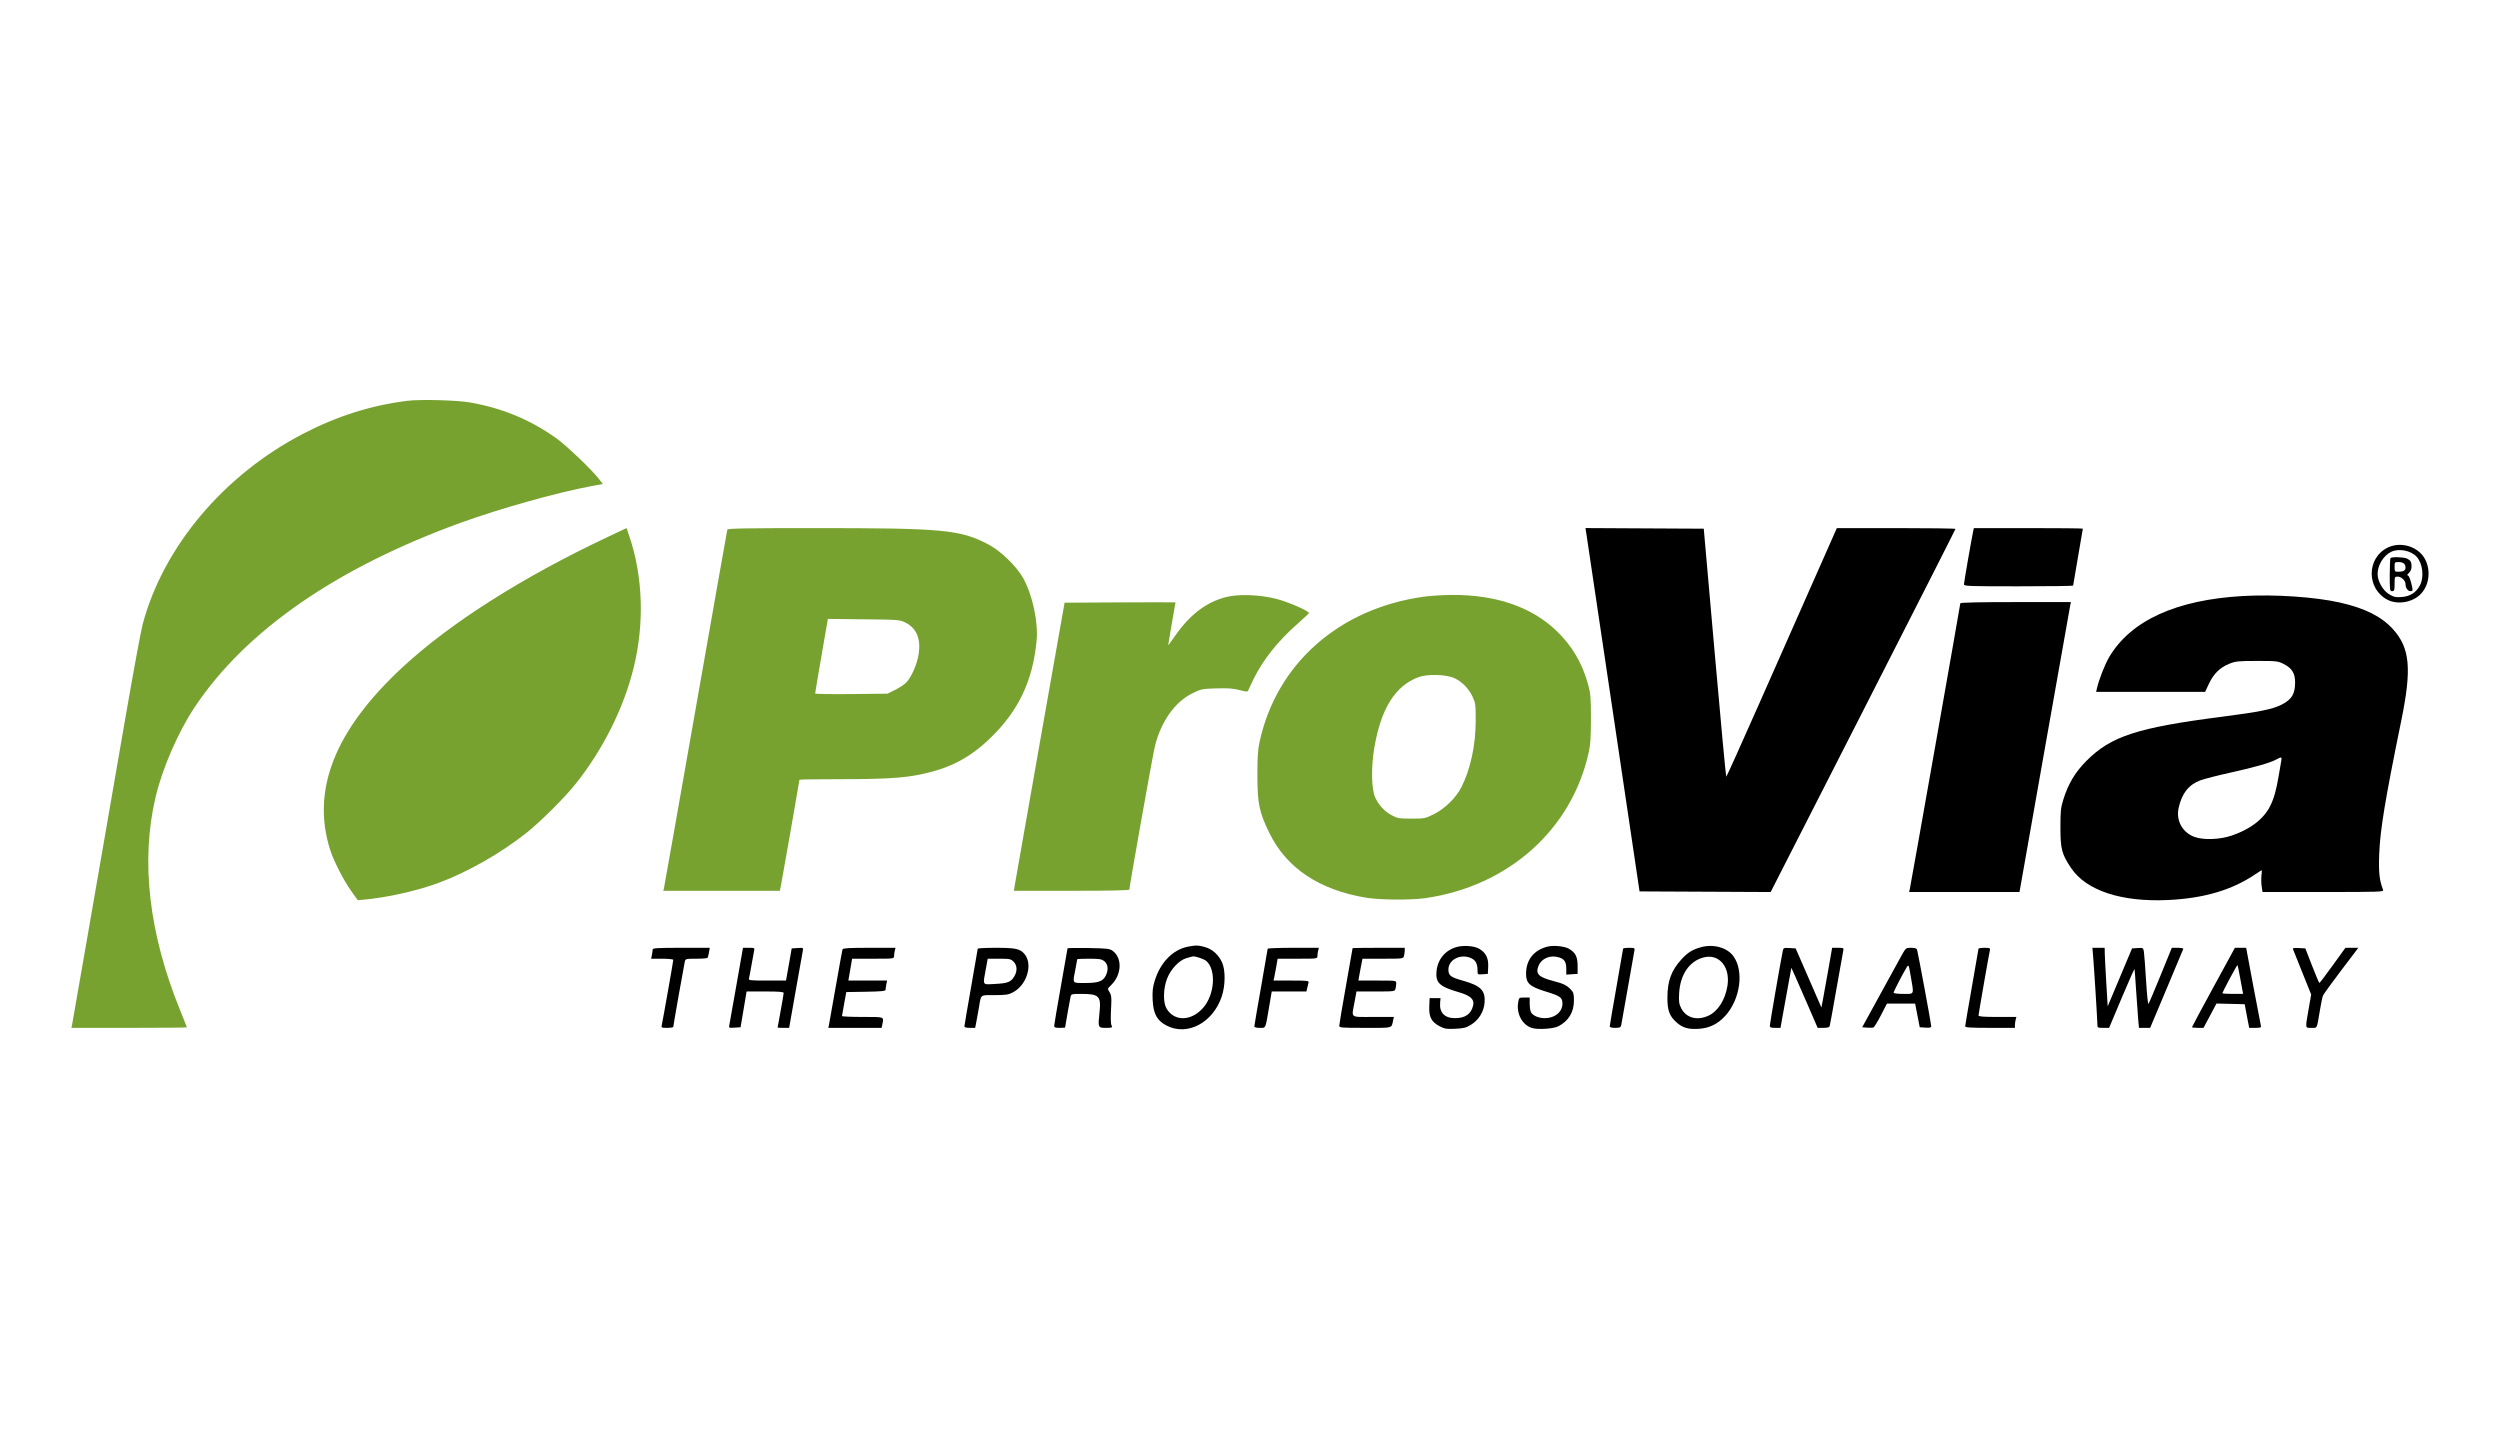 <?xml version="1.0" encoding="UTF-8"?>
<svg xmlns="http://www.w3.org/2000/svg" width="175" height="100" viewBox="0 0 175 100" fill="none">
  <path fill-rule="evenodd" clip-rule="evenodd" d="M111.04 37.327C111.073 37.525 111.924 43.248 112.933 50.043L114.768 62.398L119.357 62.42L123.946 62.442L130.414 49.762C133.972 42.788 136.883 37.056 136.883 37.024C136.883 36.992 135.014 36.967 132.731 36.967H128.579L127.011 40.512C126.148 42.461 124.416 46.378 123.162 49.215C121.908 52.052 120.861 54.373 120.837 54.373C120.812 54.373 120.448 50.467 120.028 45.691L119.263 37.009L115.123 36.987L110.982 36.965L111.04 37.327ZM138.12 37.2C137.994 37.798 137.478 40.762 137.478 40.894C137.477 41.033 137.716 41.042 141.298 41.042C143.4 41.042 145.119 41.02 145.119 40.993C145.119 40.965 145.272 40.066 145.459 38.994C145.646 37.922 145.799 37.027 145.799 37.006C145.799 36.984 144.082 36.967 141.984 36.967H138.17L138.12 37.2ZM167.131 38.335C165.644 39.071 165.648 41.23 167.138 41.99C167.852 42.354 168.907 42.162 169.469 41.566C170.189 40.801 170.175 39.448 169.439 38.72C168.846 38.133 167.869 37.97 167.131 38.335ZM167.409 38.615C166.865 38.858 166.432 39.549 166.432 40.174C166.432 40.69 166.807 41.345 167.251 41.605C167.57 41.793 167.703 41.821 168.126 41.79C168.717 41.748 169.143 41.47 169.405 40.956C169.699 40.379 169.587 39.441 169.168 38.977C168.774 38.542 167.952 38.373 167.409 38.615ZM167.338 39.061C167.307 39.092 167.281 39.627 167.281 40.25C167.281 41.325 167.29 41.382 167.451 41.382C167.602 41.382 167.621 41.325 167.621 40.872C167.621 40.386 167.631 40.363 167.833 40.363C168.091 40.363 168.385 40.638 168.385 40.878C168.385 41.152 168.544 41.382 168.735 41.382C168.885 41.382 168.901 41.345 168.853 41.106C168.751 40.597 168.628 40.278 168.533 40.278C168.481 40.278 168.522 40.2 168.624 40.105C168.742 39.995 168.809 39.831 168.809 39.659C168.807 39.339 168.749 39.234 168.497 39.102C168.299 38.998 167.432 38.967 167.338 39.061ZM167.621 39.684C167.621 40.002 167.636 40.023 167.869 40.023C168.239 40.023 168.385 39.941 168.385 39.734C168.385 39.472 168.227 39.344 167.901 39.344C167.631 39.344 167.621 39.356 167.621 39.684ZM157.002 41.722C152.338 41.986 149.167 43.432 147.649 45.986C147.342 46.504 146.926 47.563 146.783 48.196L146.729 48.43H150.544H154.359L154.625 47.862C154.951 47.165 155.399 46.724 156.047 46.465C156.495 46.285 156.672 46.267 157.984 46.266C159.355 46.264 159.448 46.275 159.852 46.477C160.431 46.766 160.658 47.127 160.658 47.757C160.658 48.582 160.428 48.962 159.702 49.331C159.087 49.645 158.12 49.84 155.564 50.168C149.62 50.931 147.763 51.535 146.051 53.261C145.25 54.069 144.779 54.859 144.427 55.987C144.253 56.541 144.228 56.794 144.23 57.94C144.232 59.436 144.323 59.784 144.969 60.751C146.029 62.338 148.484 63.152 151.753 63.002C154.253 62.886 156.227 62.308 157.843 61.218C158.093 61.05 158.308 60.912 158.321 60.912C158.334 60.912 158.326 61.081 158.302 61.289C158.279 61.496 158.286 61.84 158.318 62.053L158.376 62.44H162.626C166.638 62.44 166.872 62.432 166.817 62.292C166.557 61.624 166.497 61.079 166.544 59.808C166.606 58.103 166.952 56.007 168.093 50.425C168.834 46.797 168.699 45.352 167.494 44.027C166.7 43.154 165.542 42.575 163.8 42.18C162.054 41.785 159.239 41.595 157.002 41.722ZM137.222 42.231C137.222 42.332 133.75 61.973 133.684 62.249L133.638 62.44H137.501H141.364L141.414 62.164C141.442 62.012 142.23 57.551 143.165 52.251C144.101 46.95 144.888 42.508 144.915 42.38L144.963 42.146H141.093C138.58 42.146 137.222 42.176 137.222 42.231ZM159.385 53.142C158.966 53.381 157.871 53.7 156.2 54.068C155.266 54.274 154.287 54.524 154.025 54.622C153.203 54.932 152.721 55.547 152.502 56.566C152.314 57.443 152.77 58.273 153.611 58.583C154.233 58.812 155.374 58.775 156.2 58.497C157.506 58.06 158.445 57.344 158.905 56.437C159.173 55.907 159.344 55.301 159.511 54.289C159.584 53.845 159.665 53.377 159.691 53.248C159.744 52.986 159.69 52.968 159.385 53.142ZM83.161 66.265C82.095 66.476 81.218 67.376 80.828 68.662C80.688 69.123 80.658 69.403 80.686 69.996C80.733 70.98 80.994 71.452 81.684 71.802C83.129 72.535 84.907 71.587 85.522 69.756C85.781 68.985 85.79 67.906 85.542 67.365C85.3 66.838 84.875 66.451 84.373 66.302C83.913 66.165 83.699 66.159 83.161 66.265ZM101.959 66.293C101.167 66.515 100.637 67.153 100.557 67.983C100.479 68.794 100.759 69.06 102.095 69.448C102.93 69.69 103.216 69.946 103.123 70.367C102.99 70.975 102.574 71.271 101.855 71.271C101.123 71.271 100.749 70.887 100.809 70.196L100.837 69.87H100.455H100.073L100.049 70.468C100.019 71.197 100.208 71.547 100.796 71.85C101.125 72.02 101.272 72.043 101.872 72.014C102.461 71.987 102.63 71.943 102.974 71.73C103.516 71.395 103.868 70.823 103.92 70.192C103.991 69.342 103.655 68.997 102.421 68.652C101.541 68.406 101.389 68.29 101.389 67.866C101.389 67.182 102.216 66.752 102.946 67.056C103.288 67.2 103.427 67.451 103.427 67.927C103.427 68.224 103.427 68.224 103.788 68.198L104.149 68.172L104.174 67.659C104.202 67.073 104.007 66.683 103.551 66.417C103.199 66.211 102.456 66.153 101.959 66.293ZM108.328 66.264C107.368 66.504 106.824 67.191 106.824 68.163C106.824 68.833 107.079 69.063 108.208 69.409C109.228 69.722 109.371 69.826 109.371 70.254C109.371 70.835 108.843 71.271 108.14 71.271C107.702 71.271 107.297 71.097 107.166 70.851C107.118 70.761 107.078 70.494 107.078 70.258V69.828H106.704C106.333 69.828 106.329 69.831 106.272 70.167C106.138 70.958 106.551 71.734 107.223 71.956C107.623 72.088 108.744 72.019 109.086 71.84C109.794 71.471 110.169 70.86 110.174 70.068C110.177 69.579 110.149 69.471 109.965 69.275C109.687 68.977 109.437 68.852 108.773 68.681C107.684 68.4 107.462 68.172 107.707 67.585C107.922 67.071 108.552 66.825 109.15 67.023C109.522 67.145 109.64 67.344 109.64 67.844V68.223L110.036 68.197L110.433 68.172V67.605C110.433 66.976 110.282 66.68 109.826 66.413C109.519 66.233 108.757 66.157 108.328 66.264ZM119.058 66.307C118.477 66.469 118.14 66.677 117.722 67.132C116.995 67.924 116.723 68.656 116.719 69.828C116.716 70.746 116.86 71.13 117.383 71.589C117.795 71.951 118.199 72.063 118.92 72.017C119.666 71.969 120.26 71.675 120.78 71.097C121.82 69.94 122.088 67.986 121.348 66.947C120.908 66.329 119.944 66.059 119.058 66.307ZM45.687 66.463C45.687 66.527 45.663 66.699 45.634 66.845L45.581 67.11H46.355C46.786 67.11 47.13 67.146 47.13 67.191C47.13 67.286 46.389 71.482 46.323 71.759C46.281 71.938 46.305 71.95 46.704 71.95C46.938 71.95 47.13 71.918 47.13 71.879C47.13 71.793 47.875 67.571 47.938 67.302C47.98 67.121 48.024 67.11 48.74 67.11C49.157 67.11 49.514 67.082 49.534 67.047C49.554 67.012 49.596 66.84 49.628 66.665L49.685 66.346H47.686C46.046 66.346 45.687 66.367 45.687 66.463ZM51.557 68.915C51.308 70.328 51.084 71.591 51.059 71.722C51.013 71.96 51.014 71.961 51.426 71.934L51.839 71.908L52.051 70.656L52.262 69.403H53.56C54.542 69.403 54.857 69.429 54.856 69.509C54.856 69.568 54.761 70.131 54.645 70.762C54.529 71.392 54.434 71.918 54.434 71.929C54.433 71.941 54.614 71.95 54.837 71.95H55.24L55.694 69.382C55.944 67.969 56.168 66.706 56.193 66.575C56.239 66.337 56.237 66.336 55.829 66.362L55.418 66.389L55.27 67.238C55.188 67.705 55.098 68.211 55.07 68.363L55.019 68.639H53.701C52.486 68.639 52.387 68.627 52.428 68.49C52.452 68.409 52.533 67.979 52.608 67.535C52.683 67.091 52.765 66.642 52.791 66.537C52.835 66.359 52.81 66.346 52.423 66.346H52.009L51.557 68.915ZM58.977 66.452C58.957 66.511 58.747 67.667 58.51 69.021C58.273 70.375 58.058 71.588 58.032 71.717L57.986 71.95H59.85H61.714L61.767 71.685C61.872 71.16 61.945 71.186 60.377 71.186C59.583 71.186 58.936 71.158 58.939 71.123C58.943 71.088 59.011 70.696 59.092 70.252L59.239 69.445L60.614 69.422C61.701 69.404 61.99 69.375 61.99 69.284C61.99 69.221 62.014 69.05 62.043 68.904L62.096 68.639H60.741H59.386L59.517 67.875L59.647 67.11H61.116C62.582 67.11 62.584 67.11 62.585 66.919C62.586 66.814 62.61 66.642 62.638 66.537L62.689 66.346H60.851C59.456 66.346 59.004 66.372 58.977 66.452ZM68.442 66.41C68.442 66.445 68.232 67.657 67.975 69.104C67.719 70.55 67.509 71.783 67.509 71.842C67.509 71.914 67.637 71.95 67.885 71.95H68.261L68.349 71.505C68.398 71.259 68.479 70.811 68.529 70.507C68.684 69.584 68.588 69.658 69.624 69.658C70.418 69.658 70.589 69.632 70.914 69.46C71.869 68.956 72.31 67.538 71.738 66.811C71.428 66.417 71.12 66.346 69.72 66.346C69.018 66.346 68.443 66.375 68.442 66.41ZM74.727 66.386C74.727 66.413 74.517 67.612 74.26 69.048C74.003 70.485 73.793 71.726 73.793 71.805C73.793 71.921 73.871 71.95 74.175 71.95C74.385 71.95 74.557 71.938 74.557 71.923C74.557 71.87 74.898 69.953 74.941 69.764C74.982 69.584 75.028 69.573 75.699 69.573C76.935 69.573 77.087 69.727 76.967 70.862C76.853 71.939 76.857 71.95 77.416 71.95C77.834 71.95 77.879 71.934 77.817 71.802C77.743 71.641 77.736 71.329 77.787 70.329C77.813 69.811 77.79 69.637 77.667 69.45C77.514 69.217 77.515 69.216 77.782 68.954C78.524 68.229 78.575 67.065 77.887 66.558C77.681 66.407 77.498 66.386 76.192 66.362C75.386 66.347 74.727 66.358 74.727 66.386ZM88.737 66.412C88.737 66.448 88.528 67.661 88.271 69.108C88.015 70.555 87.805 71.786 87.804 71.844C87.804 71.913 87.935 71.95 88.18 71.95C88.62 71.95 88.57 72.061 88.83 70.528L89.022 69.403H90.236H91.451L91.503 69.17C91.532 69.041 91.573 68.869 91.596 68.787C91.632 68.651 91.535 68.639 90.39 68.639H89.144L89.19 68.448C89.216 68.343 89.281 67.999 89.335 67.684L89.434 67.11H90.826C92.213 67.11 92.219 67.11 92.22 66.919C92.221 66.814 92.244 66.642 92.272 66.537L92.323 66.346H90.53C89.544 66.346 88.737 66.376 88.737 66.412ZM94.681 66.372C94.681 66.386 94.471 67.58 94.214 69.025C93.957 70.47 93.747 71.719 93.747 71.801C93.747 71.939 93.887 71.95 95.567 71.95C97.568 71.95 97.391 71.999 97.519 71.42L97.572 71.186H96.126C94.46 71.186 94.605 71.301 94.817 70.146L94.954 69.403H96.293C97.611 69.403 97.634 69.4 97.685 69.212C97.713 69.107 97.736 68.935 97.737 68.83C97.738 68.64 97.731 68.639 96.412 68.639H95.087L95.142 68.32C95.172 68.145 95.237 67.801 95.285 67.556L95.373 67.11H96.8C98.209 67.11 98.228 67.108 98.279 66.919C98.307 66.814 98.331 66.642 98.331 66.537L98.332 66.346H96.507C95.503 66.346 94.681 66.358 94.681 66.372ZM113.616 66.41C113.615 66.445 113.405 67.657 113.149 69.104C112.893 70.55 112.683 71.783 112.683 71.842C112.683 71.914 112.811 71.95 113.063 71.95C113.388 71.95 113.45 71.923 113.486 71.759C113.51 71.654 113.721 70.46 113.956 69.106C114.191 67.751 114.398 66.576 114.416 66.495C114.445 66.369 114.386 66.346 114.033 66.346C113.804 66.346 113.616 66.375 113.616 66.41ZM124.792 66.576C124.639 67.321 123.891 71.644 123.891 71.784C123.891 71.924 123.95 71.95 124.263 71.95H124.635L124.782 71.123C124.863 70.667 125.035 69.722 125.163 69.021L125.396 67.747L125.647 68.299C125.785 68.603 126.198 69.548 126.566 70.401L127.235 71.95H127.638C127.948 71.95 128.05 71.916 128.084 71.802C128.108 71.72 128.321 70.545 128.557 69.191C128.792 67.836 129.005 66.642 129.03 66.537C129.071 66.359 129.046 66.346 128.661 66.346H128.249L127.971 67.938C127.818 68.814 127.649 69.754 127.595 70.027L127.497 70.524L126.597 68.456L125.697 66.389L125.269 66.363C124.86 66.339 124.838 66.349 124.792 66.576ZM133.114 66.877C132.952 67.169 132.264 68.42 131.587 69.658L130.354 71.908L130.699 71.935C130.888 71.949 131.088 71.944 131.143 71.923C131.197 71.902 131.432 71.518 131.664 71.07L132.085 70.254L133.072 70.253L134.059 70.252L134.22 71.08L134.382 71.908L134.783 71.934C135.108 71.955 135.185 71.933 135.185 71.822C135.185 71.673 134.271 66.743 134.198 66.495C134.165 66.383 134.063 66.346 133.782 66.346C133.413 66.346 133.407 66.352 133.114 66.877ZM138.495 66.41C138.495 66.445 138.285 67.657 138.028 69.104C137.772 70.55 137.562 71.783 137.562 71.842C137.562 71.926 137.949 71.95 139.303 71.95H141.044L141.045 71.759C141.045 71.654 141.069 71.482 141.097 71.377L141.148 71.186H139.822C138.833 71.186 138.496 71.16 138.496 71.082C138.496 70.986 139.221 66.828 139.296 66.495C139.324 66.369 139.266 66.346 138.913 66.346C138.684 66.346 138.496 66.375 138.495 66.41ZM146.517 66.919C146.582 67.662 146.818 71.44 146.818 71.729C146.818 71.937 146.842 71.95 147.228 71.95H147.638L148.518 69.857C149.002 68.705 149.407 67.797 149.418 67.84C149.429 67.882 149.48 68.567 149.53 69.361C149.581 70.154 149.646 71.062 149.675 71.377L149.727 71.95L150.119 71.95L150.511 71.949L151.658 69.223C152.288 67.723 152.817 66.463 152.832 66.421C152.848 66.38 152.673 66.346 152.444 66.346H152.027L151.24 68.278C150.807 69.341 150.425 70.24 150.39 70.276C150.356 70.312 150.281 69.567 150.224 68.62C150.166 67.673 150.098 66.772 150.072 66.618C150.025 66.344 150.015 66.338 149.633 66.363L149.243 66.389L148.391 68.416L147.539 70.443L147.44 68.798C147.386 67.893 147.338 66.971 147.334 66.749L147.327 66.346H146.897H146.468L146.517 66.919ZM154.942 69.098C154.116 70.612 153.441 71.873 153.441 71.9C153.441 71.928 153.622 71.95 153.844 71.95L154.247 71.95L154.7 71.098L155.153 70.247L156.141 70.271L157.129 70.295L157.199 70.677C157.238 70.887 157.309 71.259 157.357 71.505L157.444 71.95H157.872C158.238 71.95 158.295 71.929 158.262 71.802C158.241 71.72 158 70.459 157.727 69L157.231 66.346H156.837H156.443L154.942 69.098ZM160.511 66.448C160.535 66.509 160.831 67.246 161.168 68.087L161.782 69.615L161.602 70.644C161.361 72.024 161.35 71.95 161.798 71.95C162.224 71.95 162.167 72.072 162.401 70.677C162.476 70.233 162.569 69.79 162.608 69.692C162.648 69.595 163.221 68.802 163.882 67.931L165.083 66.346H164.631H164.179L163.291 67.577C162.802 68.255 162.382 68.809 162.358 68.809C162.333 68.809 162.102 68.264 161.844 67.599L161.375 66.389L160.921 66.363C160.574 66.343 160.477 66.363 160.511 66.448ZM83.04 67.073C82.52 67.233 81.948 67.845 81.691 68.516C81.426 69.207 81.408 70.173 81.653 70.592C82.194 71.518 83.384 71.498 84.219 70.549C85.031 69.628 85.148 67.885 84.44 67.267C84.29 67.137 83.707 66.935 83.515 66.947C83.469 66.95 83.254 67.007 83.04 67.073ZM119.263 67.017C118.257 67.273 117.609 68.22 117.539 69.536C117.509 70.115 117.531 70.276 117.686 70.579C118.033 71.259 118.808 71.466 119.605 71.092C120.257 70.785 120.761 69.99 120.919 69.022C121.135 67.696 120.347 66.743 119.263 67.017ZM69.004 67.853C68.792 69.008 68.738 68.924 69.656 68.876C70.543 68.829 70.758 68.746 70.995 68.358C71.225 67.979 71.209 67.576 70.952 67.319C70.76 67.127 70.68 67.11 69.942 67.11H69.14L69.004 67.853ZM75.406 67.145C75.406 67.165 75.349 67.48 75.279 67.846C75.08 68.884 75.027 68.809 75.962 68.809C76.88 68.809 77.195 68.698 77.4 68.302C77.606 67.904 77.567 67.492 77.305 67.287C77.113 67.135 76.963 67.11 76.244 67.11C75.783 67.11 75.406 67.126 75.406 67.145ZM133.474 67.705C133.221 68.108 132.552 69.402 132.552 69.487C132.552 69.538 132.831 69.573 133.232 69.573C134.026 69.573 133.984 69.674 133.753 68.342C133.61 67.515 133.603 67.498 133.474 67.705ZM156.083 68.5C155.797 69.036 155.564 69.497 155.564 69.524C155.564 69.551 155.891 69.573 156.292 69.573H157.021L156.974 69.339C156.948 69.211 156.865 68.762 156.789 68.342C156.713 67.921 156.64 67.566 156.626 67.552C156.613 67.537 156.368 67.964 156.083 68.5Z" fill="black"></path>
  <path fill-rule="evenodd" clip-rule="evenodd" d="M28.534 28.055C26.007 28.366 23.625 29.116 21.243 30.349C15.686 33.227 11.449 38.245 9.992 43.675C9.873 44.118 9.332 47.042 8.791 50.171C7 60.526 5.097 71.48 5.048 71.717L5 71.951H9.04C11.262 71.951 13.08 71.934 13.08 71.915C13.08 71.895 12.87 71.362 12.613 70.73C10.423 65.348 9.837 60.288 10.885 55.817C11.361 53.788 12.471 51.235 13.634 49.491C17.203 44.145 23.542 39.753 32.254 36.591C34.971 35.604 39.014 34.47 41.373 34.033L42.196 33.88L41.931 33.534C41.445 32.899 39.62 31.156 38.934 30.672C37.077 29.362 35.184 28.577 32.907 28.173C32 28.012 29.442 27.943 28.534 28.055ZM42.541 37.587C36.546 40.414 31.484 43.632 28.142 46.74C23.44 51.114 21.786 55.29 23.104 59.468C23.351 60.252 24.042 61.608 24.583 62.367L25.044 63.015L25.452 62.978C27.125 62.824 29.176 62.364 30.713 61.797C32.722 61.055 35.083 59.71 36.856 58.297C37.85 57.505 39.514 55.848 40.285 54.883C42.207 52.477 43.662 49.565 44.358 46.732C45.116 43.646 45.007 40.351 44.054 37.539L43.859 36.965L42.541 37.587ZM50.913 37.073C50.895 37.131 49.901 42.758 48.703 49.576C47.505 56.395 46.504 62.059 46.478 62.164L46.432 62.356H50.511H54.59L54.679 61.91C54.774 61.435 55.961 54.651 55.961 54.583C55.961 54.562 57.251 54.543 58.827 54.543C61.944 54.542 63.294 54.458 64.535 54.19C66.537 53.758 67.901 53.038 69.325 51.663C71.295 49.762 72.294 47.66 72.561 44.854C72.686 43.551 72.282 41.662 71.626 40.476C71.159 39.633 70.036 38.547 69.165 38.097C67.191 37.076 66.027 36.968 57.084 36.967C52.247 36.967 50.939 36.989 50.913 37.073ZM85.782 41.803C84.362 42.188 83.239 43.068 82.169 44.635C81.952 44.954 81.775 45.183 81.775 45.145C81.775 45.107 81.889 44.426 82.029 43.632C82.169 42.838 82.284 42.179 82.284 42.167C82.284 42.155 80.537 42.155 78.402 42.167L74.52 42.189L72.802 51.911C71.857 57.259 71.059 61.796 71.028 61.995L70.971 62.356H75.014C77.657 62.356 79.057 62.326 79.057 62.27C79.057 62.029 80.701 52.795 80.848 52.212C81.279 50.499 82.248 49.133 83.457 48.536C84.079 48.228 84.135 48.217 85.158 48.187C85.978 48.164 86.341 48.191 86.771 48.307C87.169 48.415 87.336 48.43 87.359 48.361C87.377 48.307 87.556 47.928 87.756 47.519C88.408 46.187 89.479 44.845 90.834 43.66C91.269 43.281 91.624 42.941 91.624 42.907C91.624 42.767 90.163 42.132 89.37 41.927C88.183 41.62 86.651 41.567 85.782 41.803ZM99.691 41.765C93.754 42.582 89.37 46.445 88.174 51.911C88.049 52.481 88.016 52.983 88.018 54.289C88.021 56.27 88.143 56.852 88.863 58.322C90.059 60.765 92.338 62.289 95.614 62.837C96.587 62.999 98.747 63.017 99.77 62.87C105.576 62.039 110.021 58.076 111.209 52.671C111.333 52.108 111.366 51.598 111.366 50.298C111.366 48.833 111.343 48.559 111.169 47.92C110.759 46.414 110.028 45.178 108.932 44.137C107.176 42.469 104.683 41.621 101.604 41.646C100.995 41.651 100.135 41.704 99.691 41.765ZM57.505 45.898C57.26 47.314 57.061 48.504 57.062 48.543C57.064 48.581 58.203 48.6 59.593 48.585L62.121 48.557L62.687 48.279C62.998 48.125 63.357 47.877 63.484 47.727C63.842 47.304 64.204 46.453 64.305 45.799C64.473 44.716 64.157 43.964 63.372 43.577C62.978 43.383 62.893 43.377 60.458 43.351L57.95 43.324L57.505 45.898ZM99.294 47.401C97.662 48.006 96.668 49.595 96.201 52.348C95.969 53.711 95.997 55.235 96.264 55.822C96.51 56.361 96.926 56.807 97.433 57.075C97.827 57.283 97.949 57.303 98.804 57.303C99.717 57.303 99.76 57.295 100.386 56.985C101.13 56.617 101.928 55.835 102.293 55.113C102.931 53.854 103.297 52.166 103.299 50.468C103.3 49.316 103.285 49.206 103.078 48.764C102.815 48.203 102.366 47.743 101.825 47.479C101.268 47.208 99.926 47.167 99.294 47.401Z" fill="#77A22F"></path>
</svg>
